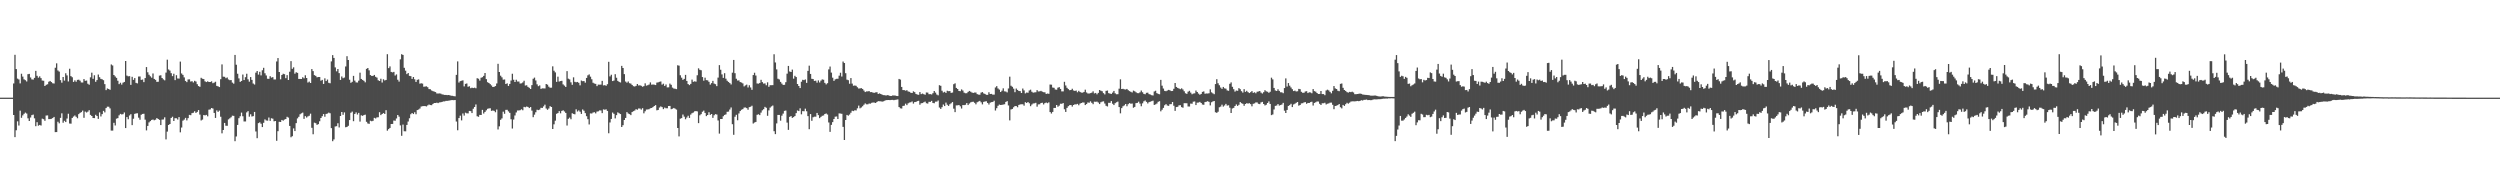 <?xml version="1.0" encoding="UTF-8"?>
<svg xmlns="http://www.w3.org/2000/svg" width="1920" height="150">
  <path d="M0 74.997h1v1.000H0zM1 74.997h1v1.000H1zM2 74.996h1v1.000H2zM3 74.996h1v1.000H3zM4 74.996h1v1.000H4zM5 74.996h1v1.000H5zM6 74.995h1v1.000H6zM7 74.996h1v1.000H7zM8 74.996h1v1.000H8zM9 74.996h1v1.000H9zM10 64.103h1v24.201H10zM11 42.066h1v63.272H11zM12 53.059h1v46.996H12zM13 60.373h1v32.825H13zM14 61.040h1v35.364H14zM15 64.045h1v20.937H15zM16 56.641h1v33.854H16zM17 58.854h1v29.771H17zM18 60.929h1v26.456H18zM19 61.577h1v24.919H19zM20 62.563h1v24.640H20zM21 56.977h1v33.884H21zM22 56.751h1v36.180H22zM23 59.491h1v30.787H23zM24 60.980h1v27.467H24zM25 61.139h1v26.850H25zM26 59.826h1v31.071H26zM27 54.435h1v42.500H27zM28 58.229h1v35.611H28zM29 59.660h1v36.874H29zM30 58.638h1v37.294H30zM31 60.031h1v36.355H31zM32 61.849h1v29.290H32zM33 62.028h1v29.538H33zM34 66.034h1v26.759H34zM35 65.128h1v23.597H35zM36 64.730h1v23.897H36zM37 62.792h1v28.682H37zM38 62.149h1v29.291H38zM39 63.006h1v28.245H39zM40 63.959h1v26.705H40zM41 64.150h1v25.659H41zM42 52.035h1v49.446H42zM43 48.620h1v52.793H43zM44 54.115h1v39.397H44zM45 54.985h1v39.717H45zM46 61.536h1v28.978H46zM47 63.494h1v23.568H47zM48 59.138h1v35.129H48zM49 61.916h1v30.877H49zM50 56.254h1v37.482H50zM51 57.912h1v33.107H51zM52 62.552h1v24.813H52zM53 52.806h1v42.048H53zM54 58.474h1v36.518H54zM55 59.349h1v31.217H55zM56 62.902h1v26.590H56zM57 61.690h1v26.976H57zM58 62.787h1v26.906H58zM59 61.314h1v29.502H59zM60 61.190h1v26.457H60zM61 61.958h1v24.699H61zM62 63.342h1v22.795H62zM63 63.386h1v21.533H63zM64 60.715h1v29.738H64zM65 62.078h1v23.609H65zM66 61.823h1v24.628H66zM67 64.284h1v21.482H67zM68 65.084h1v19.533H68zM69 59.414h1v28.803H69zM70 55.812h1v33.284H70zM71 60.519h1v30.111H71zM72 57.806h1v32.933H72zM73 62.803h1v25.339H73zM74 61.484h1v27.618H74zM75 57.255h1v34.056H75zM76 59.299h1v27.001H76zM77 60.587h1v28.867H77zM78 60.947h1v26.704H78zM79 61.569h1v23.560H79zM80 64.628h1v21.719H80zM81 69.199h1v13.816H81zM82 67.930h1v13.992H82zM83 68.353h1v13.616H83zM84 68.953h1v14.322H84zM85 49.511h1v50.771H85zM86 50.289h1v50.010H86zM87 57.602h1v36.726H87zM88 58.720h1v37.641H88zM89 59.794h1v31.328H89zM90 61.980h1v28.742H90zM91 64.626h1v23.955H91zM92 63.561h1v23.883H92zM93 64.990h1v22.932H93zM94 63.497h1v24.226H94zM95 62.929h1v23.426H95zM96 46.854h1v51.491H96zM97 58.080h1v31.848H97zM98 58.605h1v33.002H98zM99 58.446h1v30.210H99zM100 65.161h1v22.540H100zM101 59.005h1v37.088H101zM102 61.319h1v29.888H102zM103 59.954h1v27.505H103zM104 63.666h1v23.413H104zM105 64.058h1v22.944H105zM106 58.776h1v31.614H106zM107 58.724h1v33.233H107zM108 61.316h1v26.785H108zM109 61.092h1v26.427H109zM110 63.086h1v24.265H110zM111 59.962h1v31.955H111zM112 51.531h1v48.616H112zM113 55.491h1v41.250H113zM114 57.386h1v36.615H114zM115 58.616h1v34.433H115zM116 59.632h1v32.476H116zM117 56.429h1v35.369H117zM118 60.634h1v31.756H118zM119 61.351h1v30.535H119zM120 62.886h1v27.778H120zM121 62.792h1v28.616H121zM122 58.043h1v34.009H122zM123 57.823h1v38.243H123zM124 59.882h1v31.990H124zM125 60.967h1v30.798H125zM126 61.690h1v28.436H126zM127 55.736h1v51.337H127zM128 45.818h1v55.227H128zM129 53.337h1v42.657H129zM130 54.220h1v41.012H130zM131 56.212h1v34.373H131zM132 58.488h1v31.176H132zM133 56.642h1v36.280H133zM134 61.533h1v29.242H134zM135 57.741h1v33.112H135zM136 60.259h1v31.547H136zM137 60.362h1v29.542H137zM138 47.286h1v54.334H138zM139 56.409h1v41.515H139zM140 57.479h1v35.218H140zM141 59.467h1v32.405H141zM142 62.153h1v28.373H142zM143 63.073h1v29.369H143zM144 61.054h1v29.698H144zM145 60.941h1v27.288H145zM146 62.594h1v25.858H146zM147 62.350h1v24.558H147zM148 63.309h1v23.286H148zM149 62.074h1v23.402H149zM150 62.624h1v24.104H150zM151 64.673h1v21.264H151zM152 66.082h1v18.461H152zM153 66.666h1v21.334H153zM154 59.759h1v32.758H154zM155 60.449h1v31.398H155zM156 60.718h1v27.674H156zM157 62.456h1v26.183H157zM158 63.047h1v25.181H158zM159 62.439h1v26.892H159zM160 62.980h1v21.246H160zM161 62.994h1v21.028H161zM162 62.438h1v20.482H162zM163 63.885h1v19.456H163zM164 63.433h1v23.310H164zM165 62.768h1v27.795H165zM166 65.923h1v18.855H166zM167 66.298h1v19.629H167zM168 66.891h1v18.073H168zM169 60.809h1v28.826H169zM170 49.455h1v52.922H170zM171 58.862h1v40.987H171zM172 58.960h1v35.466H172zM173 60.033h1v36.506H173zM174 59.511h1v37.100H174zM175 61.020h1v30.700H175zM176 61.585h1v29.317H176zM177 61.467h1v28.574H177zM178 63.432h1v25.397H178zM179 64.269h1v24.702H179zM180 42.168h1v66.251H180zM181 49.704h1v55.085H181zM182 56.605h1v39.329H182zM183 60.212h1v30.563H183zM184 62.858h1v26.453H184zM185 62.169h1v24.287H185zM186 57.259h1v32.017H186zM187 61.507h1v31.765H187zM188 59.302h1v33.965H188zM189 56.650h1v29.658H189zM190 60.904h1v24.448H190zM191 62.726h1v26.861H191zM192 59.183h1v28.588H192zM193 61.342h1v28.141H193zM194 64.180h1v24.994H194zM195 64.896h1v21.060H195zM196 55.799h1v45.184H196zM197 54.510h1v51.636H197zM198 57.298h1v37.284H198zM199 55.167h1v38.772H199zM200 57.919h1v37.115H200zM201 53.968h1v43.617H201zM202 52.062h1v42.255H202zM203 56.276h1v35.425H203zM204 57.977h1v34.546H204zM205 60.477h1v32.201H205zM206 60.553h1v29.727H206zM207 58.499h1v34.351H207zM208 59.617h1v31.236H208zM209 59.215h1v31.933H209zM210 61.015h1v32.146H210zM211 61.007h1v31.897H211zM212 47.208h1v60.947H212zM213 44.609h1v56.139H213zM214 55.306h1v38.257H214zM215 60.906h1v32.798H215zM216 57.609h1v34.499H216zM217 56.605h1v36.081H217zM218 56.965h1v34.914H218zM219 60.047h1v31.323H219zM220 57.724h1v31.987H220zM221 61.459h1v28.836H221zM222 55.091h1v41.617H222zM223 46.974h1v58.463H223zM224 52.814h1v51.804H224zM225 51.724h1v46.867H225zM226 56.568h1v44.081H226zM227 55.484h1v39.089H227zM228 55.974h1v34.956H228zM229 60.644h1v29.036H229zM230 60.632h1v27.126H230zM231 60.677h1v26.382H231zM232 59.355h1v27.140H232zM233 60.138h1v31.138H233zM234 57.808h1v31.376H234zM235 59.904h1v30.341H235zM236 63.404h1v25.975H236zM237 62.657h1v26.212H237zM238 63.741h1v23.555H238zM239 53.058h1v45.080H239zM240 54.638h1v48.493H240zM241 57.722h1v36.507H241zM242 58.262h1v36.340H242zM243 59.374h1v36.509H243zM244 59.141h1v36.169H244zM245 59.147h1v34.000H245zM246 61.941h1v28.705H246zM247 61.337h1v27.901H247zM248 64.448h1v23.162H248zM249 60.166h1v29.509H249zM250 62.236h1v25.247H250zM251 61.071h1v26.099H251zM252 63.591h1v22.900H252zM253 63.947h1v23.056H253zM254 47.173h1v51.210H254zM255 42.362h1v66.055H255zM256 44.485h1v62.592H256zM257 51.786h1v45.354H257zM258 54.770h1v42.155H258zM259 52.990h1v41.678H259zM260 56.158h1v41.739H260zM261 61.378h1v27.718H261zM262 58.720h1v27.287H262zM263 60.034h1v28.137H263zM264 59.568h1v26.743H264zM265 51.054h1v46.693H265zM266 43.170h1v54.304H266zM267 46.087h1v50.512H267zM268 61.235h1v30.952H268zM269 63.591h1v22.992H269zM270 62.814h1v22.915H270zM271 58.289h1v34.813H271zM272 61.880h1v25.651H272zM273 63.300h1v23.002H273zM274 63.375h1v24.604H274zM275 61.958h1v24.732H275zM276 55.801h1v37.569H276zM277 60.597h1v27.987H277zM278 61.403h1v27.599H278zM279 62.080h1v26.278H279zM280 63.237h1v24.813H280zM281 52.895h1v40.655H281zM282 52.199h1v42.636H282zM283 54.027h1v41.098H283zM284 57.662h1v35.036H284zM285 58.314h1v34.797H285zM286 58.258h1v34.537H286zM287 57.543h1v33.002H287zM288 58.975h1v32.014H288zM289 59.574h1v30.568H289zM290 61.656h1v28.407H290zM291 62.220h1v23.963H291zM292 60.472h1v27.935H292zM293 63.391h1v24.157H293zM294 60.897h1v25.939H294zM295 61.802h1v25.685H295zM296 61.372h1v23.273H296zM297 41.600h1v58.762H297zM298 52.329h1v46.867H298zM299 51.016h1v47.217H299zM300 55.228h1v39.995H300zM301 55.589h1v39.569H301zM302 55.215h1v37.328H302zM303 58.032h1v34.698H303zM304 57.142h1v33.854H304zM305 61.222h1v27.088H305zM306 62.693h1v26.919H306zM307 45.554h1v50.763H307zM308 41.600h1v62.685H308zM309 42.173h1v53.543H309zM310 52.065h1v48.761H310zM311 54.276h1v46.562H311zM312 56.939h1v39.005H312zM313 56.055h1v37.276H313zM314 58.285h1v32.520H314zM315 58.487h1v29.258H315zM316 60.584h1v26.206H316zM317 59.157h1v28.461H317zM318 60.870h1v25.359H318zM319 62.916h1v24.840H319zM320 61.290h1v23.244H320zM321 61.003h1v23.108H321zM322 64.280h1v19.099H322zM323 63.925h1v17.888H323zM324 64.193h1v17.356H324zM325 66.629h1v14.843H325zM326 66.483h1v14.982H326zM327 66.296h1v15.462H327zM328 66.965h1v13.971H328zM329 68.427h1v11.859H329zM330 68.555h1v12.116H330zM331 69.481h1v11.305H331zM332 69.990h1v9.853H332zM333 70.340h1v8.778H333zM334 70.705h1v8.378H334zM335 71.758h1v7.071H335zM336 71.841h1v7.369H336zM337 71.726h1v6.937H337zM338 71.899h1v6.660H338zM339 72.429h1v5.839H339zM340 72.633h1v5.237H340zM341 72.888h1v4.992H341zM342 72.908h1v4.536H342zM343 73.086h1v4.381H343zM344 72.967h1v4.370H344zM345 73.148h1v4.010H345zM346 73.522h1v3.396H346zM347 73.579h1v3.287H347zM348 73.816h1v3.135H348zM349 73.963h1v2.828H349zM350 57.478h1v35.835H350zM351 47.146h1v52.923H351zM352 63.365h1v27.308H352zM353 62.328h1v26.516H353zM354 61.989h1v30.497H354zM355 61.702h1v25.446H355zM356 66.336h1v22.443H356zM357 64.392h1v22.162H357zM358 64.114h1v22.934H358zM359 66.595h1v20.521H359zM360 66.231h1v18.974H360zM361 67.729h1v17.619H361zM362 67.338h1v19.494H362zM363 67.612h1v15.888H363zM364 67.306h1v14.849H364zM365 67.767h1v12.475H365zM366 60.060h1v29.211H366zM367 60.476h1v29.248H367zM368 61.897h1v26.316H368zM369 59.721h1v28.594H369zM370 59.303h1v25.089H370zM371 58.280h1v28.906H371zM372 56.067h1v29.916H372zM373 60.761h1v23.961H373zM374 63.122h1v20.454H374zM375 63.748h1v19.491H375zM376 64.603h1v18.557H376zM377 65.654h1v19.488H377zM378 66.815h1v18.039H378zM379 66.673h1v18.475H379zM380 66.085h1v20.127H380zM381 64.091h1v20.027H381zM382 48.997h1v50.440H382zM383 55.299h1v41.726H383zM384 58.123h1v33.892H384zM385 59.397h1v31.525H385zM386 61.193h1v24.557H386zM387 61.015h1v26.372H387zM388 64.499h1v19.863H388zM389 63.994h1v20.330H389zM390 65.981h1v19.566H390zM391 64.457h1v22.201H391zM392 61.866h1v29.743H392zM393 56.644h1v42.060H393zM394 61.247h1v30.529H394zM395 62.972h1v25.730H395zM396 61.237h1v25.154H396zM397 62.597h1v22.226H397zM398 62.637h1v22.200H398zM399 64.155h1v20.467H399zM400 64.003h1v19.894H400zM401 63.335h1v21.366H401zM402 62.009h1v20.073H402zM403 65.699h1v16.666H403zM404 65.496h1v16.312H404zM405 66.690h1v15.450H405zM406 67.456h1v15.558H406zM407 68.331h1v13.915H407zM408 65.386h1v19.569H408zM409 60.450h1v29.569H409zM410 59.611h1v28.455H410zM411 61.812h1v24.430H411zM412 64.776h1v19.493H412zM413 66.217h1v18.374H413zM414 65.573h1v18.625H414zM415 68.226h1v14.574H415zM416 67.825h1v15.051H416zM417 67.909h1v13.801H417zM418 67.941h1v12.467H418zM419 64.523h1v18.853H419zM420 65.030h1v19.291H420zM421 66.586h1v16.790H421zM422 67.357h1v14.205H422zM423 67.320h1v14.858H423zM424 50.954h1v48.098H424zM425 54.338h1v41.162H425zM426 55.620h1v37.050H426zM427 62.882h1v24.522H427zM428 58.860h1v27.972H428zM429 62.634h1v22.702H429zM430 62.241h1v24.812H430zM431 62.044h1v23.151H431zM432 64.798h1v19.899H432zM433 65.755h1v19.835H433zM434 66.753h1v20.003H434zM435 54.614h1v41.776H435zM436 60.415h1v30.817H436zM437 60.965h1v29.341H437zM438 63.229h1v28.385H438zM439 65.141h1v21.847H439zM440 59.408h1v28.069H440zM441 62.842h1v24.981H441zM442 63.192h1v20.760H442zM443 62.920h1v22.761H443zM444 63.591h1v21.192H444zM445 65.517h1v20.282H445zM446 61.841h1v25.654H446zM447 62.358h1v21.729H447zM448 62.278h1v22.751H448zM449 63.470h1v23.434H449zM450 59.867h1v29.353H450zM451 57.880h1v33.642H451zM452 57.142h1v38.447H452zM453 58.881h1v28.207H453zM454 60.851h1v26.343H454zM455 63.534h1v22.884H455zM456 64.162h1v21.984H456zM457 64.431h1v22.647H457zM458 66.172h1v19.513H458zM459 64.961h1v20.556H459zM460 65.028h1v19.738H460zM461 64.990h1v19.849H461zM462 62.110h1v24.782H462zM463 65.611h1v18.386H463zM464 65.407h1v18.865H464zM465 65.914h1v18.065H465zM466 64.690h1v20.501H466zM467 47.438h1v54.905H467zM468 58.686h1v35.347H468zM469 57.388h1v33.961H469zM470 62.245h1v24.175H470zM471 61.864h1v25.522H471zM472 57.003h1v33.933H472zM473 59.705h1v28.728H473zM474 62.082h1v24.261H474zM475 62.890h1v24.078H475zM476 63.333h1v24.292H476zM477 50.599h1v46.938H477zM478 52.204h1v43.962H478zM479 56.914h1v35.248H479zM480 62.609h1v27.943H480zM481 63.484h1v22.652H481zM482 62.581h1v24.614H482zM483 63.911h1v23.762H483zM484 64.211h1v24.230H484zM485 65.252h1v20.802H485zM486 66.193h1v19.188H486zM487 66.454h1v18.461H487zM488 65.921h1v17.921H488zM489 64.516h1v19.738H489zM490 65.640h1v17.656H490zM491 65.470h1v17.897H491zM492 65.920h1v18.267H492zM493 66.622h1v16.473H493zM494 66.150h1v20.884H494zM495 64.017h1v21.440H495zM496 65.774h1v18.370H496zM497 65.440h1v18.611H497zM498 64.920h1v18.948H498zM499 63.279h1v19.854H499zM500 65.014h1v17.907H500zM501 64.874h1v17.330H501zM502 65.022h1v16.406H502zM503 65.337h1v15.409H503zM504 63.435h1v21.278H504zM505 63.222h1v21.197H505zM506 62.824h1v19.737H506zM507 62.590h1v19.118H507zM508 64.987h1v17.285H508zM509 64.250h1v19.559H509zM510 65.972h1v16.644H510zM511 64.872h1v18.266H511zM512 67.127h1v16.042H512zM513 67.069h1v14.323H513zM514 64.190h1v17.174H514zM515 65.124h1v18.735H515zM516 67.279h1v16.205H516zM517 67.979h1v14.927H517zM518 68.149h1v15.311H518zM519 68.455h1v15.704H519zM520 50.130h1v48.158H520zM521 50.415h1v54.326H521zM522 57.809h1v33.323H522zM523 59.645h1v31.096H523zM524 61.352h1v26.622H524zM525 60.571h1v29.038H525zM526 57.523h1v34.068H526zM527 62.175h1v28.083H527zM528 64.552h1v24.329H528zM529 65.405h1v25.152H529zM530 64.424h1v23.582H530zM531 61.120h1v25.809H531zM532 62.821h1v23.585H532zM533 62.468h1v23.058H533zM534 62.724h1v22.582H534zM535 57.799h1v27.761H535zM536 52.490h1v42.071H536zM537 53.607h1v34.944H537zM538 53.979h1v33.670H538zM539 59.180h1v26.639H539zM540 61.974h1v22.948H540zM541 59.659h1v27.072H541zM542 61.553h1v27.648H542zM543 61.683h1v26.651H543zM544 62.812h1v23.410H544zM545 64.973h1v23.256H545zM546 63.868h1v23.670H546zM547 62.102h1v28.411H547zM548 64.227h1v24.286H548zM549 64.685h1v22.956H549zM550 66.170h1v21.788H550zM551 59.611h1v32.917H551zM552 50.014h1v52.612H552zM553 53.567h1v37.826H553zM554 57.113h1v34.265H554zM555 59.812h1v29.475H555zM556 56.235h1v32.038H556zM557 60.415h1v27.429H557zM558 62.027h1v23.817H558zM559 62.900h1v22.800H559zM560 63.786h1v20.323H560zM561 64.851h1v17.668H561zM562 55.804h1v39.567H562zM563 46.037h1v57.467H563zM564 56.228h1v33.433H564zM565 60.469h1v27.675H565zM566 61.840h1v30.502H566zM567 61.726h1v25.432H567zM568 63.024h1v22.272H568zM569 63.411h1v20.857H569zM570 64.044h1v19.787H570zM571 66.338h1v16.278H571zM572 65.606h1v16.918H572zM573 64.958h1v18.074H573zM574 67.170h1v17.122H574zM575 65.467h1v16.813H575zM576 67.195h1v14.788H576zM577 68.973h1v12.231H577zM578 57.633h1v37.267H578zM579 55.854h1v38.255H579zM580 57.985h1v35.671H580zM581 64.109h1v24.059H581zM582 64.263h1v23.469H582zM583 63.716h1v24.714H583zM584 61.265h1v25.196H584zM585 63.065h1v21.691H585zM586 64.187h1v19.654H586zM587 64.066h1v17.996H587zM588 65.483h1v17.293H588zM589 63.234h1v25.682H589zM590 66.668h1v18.128H590zM591 65.438h1v17.181H591zM592 65.424h1v16.281H592zM593 65.358h1v15.670H593zM594 41.683h1v59.095H594zM595 47.966h1v55.052H595zM596 53.293h1v41.496H596zM597 60.449h1v27.831H597zM598 61.018h1v27.241H598zM599 62.892h1v29.800H599zM600 64.215h1v24.621H600zM601 65.244h1v21.988H601zM602 65.138h1v20.011H602zM603 63.109h1v21.787H603zM604 56.600h1v37.555H604zM605 50.639h1v49.090H605zM606 54.905h1v34.833H606zM607 55.282h1v33.855H607zM608 53.473h1v37.063H608zM609 60.421h1v29.558H609zM610 58.220h1v30.929H610zM611 59.179h1v27.718H611zM612 64.501h1v20.358H612zM613 66.055h1v19.235H613zM614 67.660h1v15.531H614zM615 62.795h1v25.008H615zM616 61.310h1v24.019H616zM617 61.546h1v23.926H617zM618 61.036h1v22.426H618zM619 63.655h1v21.814H619zM620 54.434h1v34.760H620zM621 50.433h1v48.801H621zM622 56.780h1v30.847H622zM623 60.504h1v32.292H623zM624 60.748h1v29.310H624zM625 62.145h1v27.456H625zM626 61.968h1v27.651H626zM627 63.496h1v23.224H627zM628 61.762h1v26.653H628zM629 63.336h1v27.385H629zM630 61.891h1v27.864H630zM631 60.991h1v27.954H631zM632 61.260h1v27.393H632zM633 63.660h1v23.904H633zM634 64.793h1v22.368H634zM635 63.875h1v24.086H635zM636 53.295h1v40.758H636zM637 51.078h1v50.180H637zM638 55.755h1v40.135H638zM639 59.624h1v34.183H639zM640 62.122h1v29.252H640zM641 60.929h1v28.657H641zM642 60.516h1v28.918H642zM643 60.462h1v30.950H643zM644 58.124h1v28.974H644zM645 55.884h1v31.318H645zM646 58.773h1v28.603H646zM647 47.236h1v50.188H647zM648 48.364h1v59.140H648zM649 56.239h1v35.941H649zM650 61.200h1v27.072H650zM651 61.612h1v27.206H651zM652 64.328h1v23.641H652zM653 59.966h1v26.599H653zM654 64.213h1v20.839H654zM655 65.828h1v19.511H655zM656 65.656h1v19.052H656zM657 65.893h1v18.948H657zM658 67.040h1v16.146H658zM659 67.995h1v13.116H659zM660 67.894h1v15.295H660zM661 67.705h1v14.848H661zM662 68.297h1v13.294H662zM663 69.514h1v10.930H663zM664 70.686h1v8.721H664zM665 70.176h1v9.950H665zM666 70.205h1v9.905H666zM667 69.952h1v9.537H667zM668 70.738h1v8.874H668zM669 70.712h1v8.254H669zM670 71.160h1v7.541H670zM671 71.276h1v7.528H671zM672 70.961h1v8.120H672zM673 70.830h1v7.459H673zM674 72.139h1v5.528H674zM675 71.721h1v6.032H675zM676 72.207h1v5.628H676zM677 72.726h1v5.343H677zM678 73.076h1v4.733H678zM679 73.104h1v4.281H679zM680 73.382h1v3.519H680zM681 73.069h1v3.788H681zM682 73.198h1v3.585H682zM683 73.678h1v3.238H683zM684 73.712h1v3.051H684zM685 73.332h1v3.364H685zM686 73.300h1v3.657H686zM687 73.356h1v3.353H687zM688 73.682h1v2.852H688zM689 73.803h1v2.539H689zM690 60.624h1v21.612H690zM691 61.114h1v22.064H691zM692 66.779h1v16.561H692zM693 69.162h1v12.205H693zM694 69.228h1v11.944H694zM695 69.618h1v10.014H695zM696 69.273h1v11.479H696zM697 70.239h1v9.114H697zM698 70.478h1v8.248H698zM699 71.233h1v7.310H699zM700 71.424h1v6.493H700zM701 70.132h1v9.424H701zM702 70.766h1v7.639H702zM703 72.143h1v6.144H703zM704 72.614h1v5.055H704zM705 72.819h1v4.571H705zM706 70.704h1v9.752H706zM707 72.270h1v7.021H707zM708 71.826h1v7.305H708zM709 72.328h1v6.193H709zM710 72.780h1v5.239H710zM711 70.998h1v8.303H711zM712 71.097h1v8.460H712zM713 72.324h1v5.841H713zM714 72.313h1v5.931H714zM715 72.572h1v4.893H715zM716 71.552h1v7.513H716zM717 69.889h1v9.437H717zM718 71.132h1v6.954H718zM719 72.596h1v5.430H719zM720 73.215h1v3.965H720zM721 65.431h1v17.168H721zM722 65.879h1v17.783H722zM723 69.706h1v12.635H723zM724 70.991h1v9.309H724zM725 70.489h1v10.958H725zM726 71.394h1v7.410H726zM727 69.667h1v10.752H727zM728 70.035h1v11.305H728zM729 69.955h1v10.114H729zM730 71.302h1v8.008H730zM731 71.090h1v7.320H731zM732 64.647h1v18.828H732zM733 64.020h1v22.119H733zM734 67.543h1v13.390H734zM735 68.344h1v12.542H735zM736 69.907h1v10.740H736zM737 70.023h1v11.664H737zM738 68.642h1v14.713H738zM739 69.545h1v11.133H739zM740 71.178h1v9.586H740zM741 71.606h1v8.872H741zM742 71.586h1v7.558H742zM743 70.543h1v10.128H743zM744 69.852h1v9.648H744zM745 70.400h1v8.241H745zM746 71.067h1v7.166H746zM747 71.381h1v6.732H747zM748 71.039h1v7.933H748zM749 71.042h1v9.101H749zM750 72.307h1v6.213H750zM751 72.643h1v5.342H751zM752 72.755h1v4.727H752zM753 71.135h1v7.469H753zM754 70.709h1v9.458H754zM755 71.742h1v6.510H755zM756 72.164h1v5.784H756zM757 72.782h1v4.969H757zM758 72.873h1v6.164H758zM759 70.867h1v9.397H759zM760 72.189h1v6.652H760zM761 72.072h1v6.353H761zM762 72.706h1v5.575H762zM763 72.629h1v4.755H763zM764 67.171h1v17.720H764zM765 66.130h1v16.962H765zM766 67.947h1v13.311H766zM767 68.808h1v11.522H767zM768 70.654h1v9.969H768zM769 69.627h1v10.890H769zM770 67.830h1v12.430H770zM771 70.165h1v9.899H771zM772 70.319h1v7.968H772zM773 70.969h1v6.680H773zM774 67.945h1v13.064H774zM775 58.869h1v33.572H775zM776 65.865h1v18.228H776zM777 66.666h1v17.007H777zM778 68.086h1v14.283H778zM779 70.803h1v10.652H779zM780 67.980h1v13.459H780zM781 69.086h1v13.280H781zM782 69.878h1v10.712H782zM783 69.977h1v10.180H783zM784 71.427h1v8.663H784zM785 67.970h1v12.112H785zM786 69.434h1v11.728H786zM787 71.747h1v6.746H787zM788 71.079h1v8.039H788zM789 71.236h1v7.103H789zM790 69.481h1v9.847H790zM791 68.882h1v12.664H791zM792 70.443h1v9.846H792zM793 71.172h1v8.310H793zM794 70.971h1v8.388H794zM795 70.843h1v8.084H795zM796 69.225h1v12.675H796zM797 70.225h1v9.976H797zM798 70.145h1v9.931H798zM799 69.784h1v9.333H799zM800 70.405h1v8.508H800zM801 70.822h1v9.433H801zM802 70.902h1v8.318H802zM803 72.131h1v6.624H803zM804 71.809h1v7.462H804zM805 72.037h1v6.560H805zM806 64.919h1v21.168H806zM807 65.044h1v22.141H807zM808 67.206h1v18.757H808zM809 67.413h1v15.464H809zM810 68.761h1v14.154H810zM811 68.938h1v11.713H811zM812 67.306h1v14.683H812zM813 66.895h1v14.263H813zM814 68.318h1v11.346H814zM815 70.204h1v9.528H815zM816 70.169h1v8.975H816zM817 62.830h1v21.101H817zM818 65.659h1v20.317H818zM819 67.447h1v15.405H819zM820 68.451h1v13.133H820zM821 69.250h1v11.541H821zM822 69.126h1v11.523H822zM823 68.144h1v13.732H823zM824 69.455h1v11.162H824zM825 69.834h1v10.275H825zM826 69.533h1v10.662H826zM827 70.838h1v8.930H827zM828 69.721h1v11.119H828zM829 70.592h1v8.987H829zM830 71.109h1v7.990H830zM831 71.169h1v7.511H831zM832 70.580h1v8.143H832zM833 68.884h1v11.804H833zM834 71.004h1v8.934H834zM835 71.770h1v6.938H835zM836 71.820h1v7.057H836zM837 71.537h1v6.280H837zM838 71.189h1v7.756H838zM839 70.157h1v9.865H839zM840 71.714h1v6.379H840zM841 71.392h1v6.783H841zM842 72.441h1v5.588H842zM843 71.307h1v7.414H843zM844 69.108h1v10.838H844zM845 69.689h1v8.856H845zM846 70.089h1v7.928H846zM847 71.535h1v6.294H847zM848 72.477h1v7.039H848zM849 69.796h1v11.458H849zM850 69.522h1v12.254H850zM851 71.506h1v7.421H851zM852 71.908h1v7.080H852zM853 72.123h1v5.513H853zM854 71.097h1v8.584H854zM855 69.842h1v10.869H855zM856 71.684h1v7.548H856zM857 72.371h1v6.181H857zM858 72.369h1v5.668H858zM859 68.107h1v14.107H859zM860 60.930h1v26.104H860zM861 68.335h1v14.735H861zM862 68.199h1v13.411H862zM863 68.608h1v12.343H863zM864 68.787h1v11.101H864zM865 68.314h1v13.292H865zM866 69.250h1v10.779H866zM867 69.990h1v9.222H867zM868 70.524h1v9.156H868zM869 70.995h1v8.528H869zM870 69.576h1v13.164H870zM871 70.096h1v12.004H871zM872 70.884h1v8.303H872zM873 71.546h1v7.460H873zM874 71.555h1v6.518H874zM875 70.910h1v8.648H875zM876 69.517h1v12.102H876zM877 70.840h1v8.545H877zM878 72.112h1v5.712H878zM879 72.413h1v4.724H879zM880 71.250h1v6.982H880zM881 71.167h1v8.277H881zM882 72.291h1v6.169H882zM883 72.628h1v5.429H883zM884 73.115h1v4.612H884zM885 73.327h1v3.962H885zM886 70.255h1v10.335H886zM887 69.665h1v10.521H887zM888 71.504h1v7.994H888zM889 72.075h1v6.129H889zM890 72.380h1v5.361H890zM891 61.360h1v24.165H891zM892 65.818h1v18.480H892zM893 67.988h1v14.854H893zM894 69.772h1v11.076H894zM895 70.028h1v9.922H895zM896 69.551h1v11.513H896zM897 69.026h1v12.259H897zM898 69.306h1v10.723H898zM899 69.951h1v9.999H899zM900 69.848h1v8.473H900zM901 68.185h1v13.001H901zM902 63.737h1v21.417H902zM903 66.788h1v15.450H903zM904 67.509h1v14.527H904zM905 68.010h1v12.872H905zM906 68.528h1v12.259H906zM907 67.829h1v14.442H907zM908 68.694h1v14.045H908zM909 70.110h1v9.124H909zM910 71.623h1v7.654H910zM911 72.113h1v7.181H911zM912 70.414h1v11.373H912zM913 69.756h1v12.086H913zM914 71.129h1v8.421H914zM915 72.383h1v7.305H915zM916 71.831h1v6.258H916zM917 71.693h1v6.242H917zM918 69.506h1v11.165H918zM919 70.666h1v8.191H919zM920 71.911h1v6.826H920zM921 72.778h1v5.461H921zM922 72.162h1v6.935H922zM923 70.571h1v9.706H923zM924 70.194h1v10.279H924zM925 72.006h1v6.377H925zM926 71.789h1v6.332H926zM927 71.833h1v5.873H927zM928 71.645h1v6.573H928zM929 68.592h1v12.331H929zM930 70.923h1v7.616H930zM931 71.691h1v6.256H931zM932 72.321h1v5.241H932zM933 64.582h1v21.614H933zM934 60.834h1v25.867H934zM935 63.973h1v21.849H935zM936 65.498h1v16.904H936zM937 67.225h1v14.660H937zM938 68.262h1v12.103H938zM939 66.751h1v15.112H939zM940 67.835h1v13.150H940zM941 68.102h1v11.680H941zM942 69.404h1v11.680H942zM943 69.746h1v11.084H943zM944 64.380h1v18.338H944zM945 63.275h1v23.524H945zM946 66.645h1v16.653H946zM947 68.510h1v14.314H947zM948 70.336h1v11.070H948zM949 69.539h1v10.630H949zM950 69.712h1v11.637H950zM951 67.665h1v12.817H951zM952 68.527h1v9.865H952zM953 70.016h1v9.252H953zM954 71.097h1v8.604H954zM955 68.460h1v12.774H955zM956 70.546h1v9.322H956zM957 69.730h1v9.531H957zM958 70.738h1v8.849H958zM959 71.484h1v7.782H959zM960 70.806h1v9.172H960zM961 69.954h1v11.697H961zM962 71.310h1v8.417H962zM963 70.879h1v8.528H963zM964 71.606h1v7.017H964zM965 70.445h1v8.225H965zM966 70.228h1v9.479H966zM967 69.895h1v10.083H967zM968 71.104h1v7.542H968zM969 71.812h1v6.440H969zM970 70.804h1v9.071H970zM971 69.297h1v11.721H971zM972 70.150h1v10.295H972zM973 70.460h1v8.634H973zM974 71.295h1v6.604H974zM975 70.475h1v9.350H975zM976 59.650h1v28.761H976zM977 60.961h1v26.974H977zM978 67.518h1v16.554H978zM979 69.473h1v11.824H979zM980 69.883h1v11.185H980zM981 68.563h1v11.371H981zM982 69.786h1v11.301H982zM983 70.844h1v9.849H983zM984 70.898h1v9.364H984zM985 71.558h1v7.448H985zM986 67.654h1v17.323H986zM987 60.213h1v26.590H987zM988 66.477h1v17.935H988zM989 63.785h1v17.577H989zM990 65.783h1v14.966H990zM991 67.181h1v12.540H991zM992 68.491h1v13.755H992zM993 69.925h1v10.318H993zM994 69.607h1v10.075H994zM995 70.229h1v8.730H995zM996 70.108h1v8.236H996zM997 68.246h1v12.917H997zM998 68.519h1v12.101H998zM999 70.492h1v8.902H999zM1000 71.287h1v7.949H1000zM1001 71.197h1v7.469H1001zM1002 70.268h1v8.175H1002zM1003 70.038h1v9.704H1003zM1004 71.480h1v7.571H1004zM1005 70.845h1v8.276H1005zM1006 71.036h1v7.378H1006zM1007 71.639h1v6.499H1007zM1008 68.393h1v12.682H1008zM1009 70.015h1v9.063H1009zM1010 70.402h1v8.143H1010zM1011 71.448h1v6.474H1011zM1012 72.167h1v5.830H1012zM1013 72.116h1v7.608H1013zM1014 69.912h1v10.739H1014zM1015 72.221h1v7.075H1015zM1016 72.231h1v7.067H1016zM1017 73.092h1v5.793H1017zM1018 69.498h1v10.731H1018zM1019 68.876h1v10.776H1019zM1020 69.403h1v10.027H1020zM1021 70.544h1v8.308H1021zM1022 71.671h1v7.112H1022zM1023 69.742h1v10.734H1023zM1024 66.112h1v17.761H1024zM1025 67.897h1v13.488H1025zM1026 68.369h1v12.788H1026zM1027 69.669h1v11.001H1027zM1028 70.060h1v9.788H1028zM1029 64.414h1v17.991H1029zM1030 64.118h1v19.151H1030zM1031 67.438h1v13.162H1031zM1032 69.115h1v12.236H1032zM1033 69.823h1v10.195H1033zM1034 70.735h1v8.198H1034zM1035 71.138h1v8.481H1035zM1036 70.572h1v8.262H1036zM1037 70.782h1v7.254H1037zM1038 70.425h1v7.396H1038zM1039 70.994h1v6.829H1039zM1040 72.322h1v5.538H1040zM1041 72.339h1v5.402H1041zM1042 72.207h1v5.300H1042zM1043 72.048h1v5.681H1043zM1044 71.838h1v5.691H1044zM1045 72.087h1v4.891H1045zM1046 72.526h1v4.666H1046zM1047 72.710h1v3.991H1047zM1048 72.848h1v3.798H1048zM1049 72.928h1v3.534H1049zM1050 73.007h1v3.877H1050zM1051 73.091h1v3.721H1051zM1052 73.435h1v3.501H1052zM1053 73.461h1v3.446H1053zM1054 73.456h1v3.028H1054zM1055 73.355h1v2.949H1055zM1056 73.373h1v2.971H1056zM1057 73.660h1v2.660H1057zM1058 74.002h1v2.200H1058zM1059 74.093h1v2.113H1059zM1060 74.154h1v1.973H1060zM1061 73.940h1v1.986H1061zM1062 73.925h1v1.865H1062zM1063 74.165h1v1.600H1063zM1064 74.240h1v1.453H1064zM1065 74.346h1v1.381H1065zM1066 74.415h1v1.128H1066zM1067 74.421h1v1.148H1067zM1068 74.467h1v1.024H1068zM1069 74.424h1v1.079H1069zM1070 74.428h1v1.126H1070zM1071 45.810h1v62.556H1071zM1072 42.274h1v62.081H1072zM1073 48.487h1v50.999H1073zM1074 54.856h1v41.558H1074zM1075 59.013h1v30.021H1075zM1076 58.148h1v34.549H1076zM1077 58.582h1v34.070H1077zM1078 60.587h1v31.164H1078zM1079 59.016h1v31.551H1079zM1080 59.757h1v29.716H1080zM1081 64.394h1v23.404H1081zM1082 64.163h1v24.619H1082zM1083 66.233h1v23.532H1083zM1084 65.441h1v21.929H1084zM1085 64.865h1v21.741H1085zM1086 64.090h1v21.668H1086zM1087 54.478h1v41.660H1087zM1088 51.846h1v42.133H1088zM1089 60.273h1v32.055H1089zM1090 60.852h1v31.554H1090zM1091 60.717h1v26.678H1091zM1092 63.237h1v24.738H1092zM1093 61.269h1v28.717H1093zM1094 61.774h1v28.201H1094zM1095 61.492h1v26.681H1095zM1096 59.741h1v28.808H1096zM1097 59.935h1v28.295H1097zM1098 55.610h1v34.395H1098zM1099 56.155h1v33.420H1099zM1100 60.663h1v26.846H1100zM1101 62.563h1v23.064H1101zM1102 62.713h1v21.504H1102zM1103 53.441h1v49.243H1103zM1104 49.109h1v50.180H1104zM1105 56.498h1v34.263H1105zM1106 58.327h1v34.722H1106zM1107 58.948h1v31.103H1107zM1108 56.590h1v32.040H1108zM1109 59.377h1v31.245H1109zM1110 59.766h1v30.713H1110zM1111 60.944h1v25.078H1111zM1112 62.541h1v23.801H1112zM1113 60.331h1v30.739H1113zM1114 49.621h1v53.917H1114zM1115 53.588h1v43.311H1115zM1116 57.334h1v34.272H1116zM1117 58.353h1v33.882H1117zM1118 62.640h1v24.057H1118zM1119 62.377h1v25.913H1119zM1120 62.311h1v25.627H1120zM1121 65.380h1v22.529H1121zM1122 66.635h1v18.301H1122zM1123 66.250h1v17.573H1123zM1124 66.522h1v16.893H1124zM1125 69.204h1v17.177H1125zM1126 69.052h1v16.869H1126zM1127 70.255h1v12.422H1127zM1128 68.478h1v13.718H1128zM1129 58.507h1v36.683H1129zM1130 53.111h1v39.498H1130zM1131 57.637h1v32.785H1131zM1132 62.029h1v26.748H1132zM1133 62.159h1v25.137H1133zM1134 64.445h1v21.318H1134zM1135 62.674h1v23.292H1135zM1136 65.697h1v17.240H1136zM1137 62.721h1v20.648H1137zM1138 62.803h1v21.253H1138zM1139 63.183h1v19.648H1139zM1140 63.605h1v24.774H1140zM1141 62.705h1v28.749H1141zM1142 63.777h1v25.026H1142zM1143 64.378h1v22.143H1143zM1144 62.968h1v21.081H1144zM1145 59.593h1v30.623H1145zM1146 51.423h1v49.488H1146zM1147 56.598h1v33.697H1147zM1148 55.126h1v36.897H1148zM1149 60.179h1v29.580H1149zM1150 63.547h1v26.090H1150zM1151 63.614h1v23.920H1151zM1152 62.638h1v25.402H1152zM1153 60.118h1v27.888H1153zM1154 62.205h1v23.001H1154zM1155 60.567h1v24.999H1155zM1156 52.649h1v45.312H1156zM1157 48.003h1v57.112H1157zM1158 54.551h1v37.386H1158zM1159 55.458h1v34.112H1159zM1160 56.020h1v33.186H1160zM1161 57.137h1v31.161H1161zM1162 55.985h1v34.083H1162zM1163 59.897h1v25.651H1163zM1164 62.714h1v22.469H1164zM1165 61.093h1v24.535H1165zM1166 61.984h1v23.371H1166zM1167 65.197h1v22.542H1167zM1168 64.376h1v21.417H1168zM1169 65.658h1v19.268H1169zM1170 66.011h1v18.352H1170zM1171 65.731h1v19.547H1171zM1172 58.198h1v39.202H1172zM1173 55.406h1v41.408H1173zM1174 62.211h1v28.742H1174zM1175 60.184h1v30.299H1175zM1176 63.709h1v24.805H1176zM1177 61.180h1v26.999H1177zM1178 60.761h1v30.197H1178zM1179 64.103h1v22.429H1179zM1180 61.089h1v26.873H1180zM1181 61.654h1v23.563H1181zM1182 61.202h1v24.558H1182zM1183 62.168h1v29.663H1183zM1184 61.859h1v28.162H1184zM1185 63.005h1v25.822H1185zM1186 62.912h1v24.708H1186zM1187 63.486h1v24.341H1187zM1188 48.460h1v52.007H1188zM1189 48.220h1v52.196H1189zM1190 55.095h1v35.794H1190zM1191 53.829h1v39.314H1191zM1192 61.339h1v31.140H1192zM1193 57.992h1v34.404H1193zM1194 60.215h1v30.815H1194zM1195 59.130h1v32.059H1195zM1196 63.179h1v26.808H1196zM1197 62.019h1v25.663H1197zM1198 59.262h1v29.926H1198zM1199 45.825h1v51.661H1199zM1200 57.947h1v39.335H1200zM1201 57.426h1v36.712H1201zM1202 57.432h1v34.580H1202zM1203 61.589h1v27.446H1203zM1204 64.970h1v21.126H1204zM1205 61.512h1v24.172H1205zM1206 62.675h1v22.111H1206zM1207 64.267h1v19.535H1207zM1208 65.682h1v18.683H1208zM1209 62.023h1v22.613H1209zM1210 62.466h1v23.900H1210zM1211 64.803h1v19.123H1211zM1212 65.240h1v18.839H1212zM1213 64.907h1v18.443H1213zM1214 64.707h1v18.348H1214zM1215 62.977h1v22.990H1215zM1216 64.520h1v20.300H1216zM1217 64.233h1v20.020H1217zM1218 65.305h1v17.653H1218zM1219 66.961h1v16.595H1219zM1220 64.210h1v23.090H1220zM1221 64.175h1v23.280H1221zM1222 65.368h1v19.636H1222zM1223 65.189h1v19.964H1223zM1224 66.202h1v19.549H1224zM1225 64.717h1v21.572H1225zM1226 64.110h1v19.455H1226zM1227 66.290h1v17.264H1227zM1228 66.351h1v17.125H1228zM1229 66.250h1v16.933H1229zM1230 66.141h1v16.386H1230zM1231 64.830h1v17.993H1231zM1232 68.221h1v14.387H1232zM1233 67.140h1v15.583H1233zM1234 69.454h1v11.876H1234zM1235 68.826h1v11.469H1235zM1236 65.775h1v21.346H1236zM1237 65.150h1v22.685H1237zM1238 67.099h1v17.532H1238zM1239 68.458h1v14.912H1239zM1240 67.523h1v15.863H1240zM1241 49.650h1v46.327H1241zM1242 49.142h1v50.075H1242zM1243 53.076h1v41.365H1243zM1244 58.316h1v33.451H1244zM1245 57.709h1v31.344H1245zM1246 58.017h1v30.945H1246zM1247 60.731h1v28.793H1247zM1248 58.813h1v31.325H1248zM1249 59.782h1v28.195H1249zM1250 62.509h1v25.883H1250zM1251 65.421h1v19.959H1251zM1252 63.336h1v24.949H1252zM1253 63.084h1v24.987H1253zM1254 63.758h1v22.453H1254zM1255 64.563h1v20.997H1255zM1256 65.788h1v21.424H1256zM1257 52.827h1v45.179H1257zM1258 45.536h1v55.255H1258zM1259 57.672h1v33.300H1259zM1260 61.461h1v31.408H1260zM1261 60.359h1v28.768H1261zM1262 59.279h1v27.157H1262zM1263 62.447h1v27.592H1263zM1264 61.358h1v27.556H1264zM1265 58.938h1v29.157H1265zM1266 59.989h1v28.042H1266zM1267 59.594h1v28.097H1267zM1268 60.122h1v26.130H1268zM1269 63.707h1v22.009H1269zM1270 62.862h1v21.850H1270zM1271 62.807h1v21.528H1271zM1272 63.985h1v19.178H1272zM1273 49.949h1v48.269H1273zM1274 52.149h1v39.687H1274zM1275 54.239h1v34.073H1275zM1276 62.138h1v29.448H1276zM1277 60.665h1v25.694H1277zM1278 60.669h1v27.208H1278zM1279 61.255h1v28.226H1279zM1280 60.804h1v28.098H1280zM1281 58.487h1v30.347H1281zM1282 60.117h1v27.151H1282zM1283 53.303h1v38.109H1283zM1284 51.418h1v46.043H1284zM1285 54.183h1v42.406H1285zM1286 57.102h1v36.280H1286zM1287 56.000h1v38.208H1287zM1288 62.562h1v28.505H1288zM1289 60.619h1v26.735H1289zM1290 64.174h1v22.658H1290zM1291 63.300h1v20.388H1291zM1292 63.383h1v20.187H1292zM1293 65.923h1v16.855H1293zM1294 66.247h1v17.337H1294zM1295 66.113h1v20.190H1295zM1296 66.476h1v16.381H1296zM1297 67.381h1v16.167H1297zM1298 69.266h1v12.462H1298zM1299 59.637h1v31.764H1299zM1300 57.943h1v32.311H1300zM1301 62.832h1v26.573H1301zM1302 58.630h1v29.873H1302zM1303 62.072h1v26.639H1303zM1304 63.028h1v22.305H1304zM1305 67.577h1v18.012H1305zM1306 64.780h1v18.693H1306zM1307 66.824h1v16.902H1307zM1308 68.217h1v14.589H1308zM1309 67.739h1v15.400H1309zM1310 65.774h1v20.611H1310zM1311 64.434h1v19.130H1311zM1312 68.086h1v15.874H1312zM1313 67.293h1v15.630H1313zM1314 67.481h1v17.042H1314zM1315 56.433h1v39.442H1315zM1316 52.639h1v48.316H1316zM1317 59.052h1v31.392H1317zM1318 61.367h1v25.662H1318zM1319 60.827h1v26.186H1319zM1320 62.396h1v25.875H1320zM1321 64.271h1v27.045H1321zM1322 62.509h1v23.107H1322zM1323 61.942h1v23.694H1323zM1324 61.655h1v22.858H1324zM1325 59.113h1v26.666H1325zM1326 47.477h1v52.740H1326zM1327 50.741h1v47.994H1327zM1328 54.881h1v34.092H1328zM1329 54.750h1v36.284H1329zM1330 59.419h1v30.911H1330zM1331 61.759h1v27.004H1331zM1332 61.134h1v24.916H1332zM1333 65.261h1v22.564H1333zM1334 64.579h1v22.430H1334zM1335 64.098h1v20.392H1335zM1336 63.229h1v21.382H1336zM1337 65.802h1v18.687H1337zM1338 66.369h1v17.432H1338zM1339 66.404h1v17.691H1339zM1340 66.374h1v18.060H1340zM1341 65.767h1v21.610H1341zM1342 58.522h1v36.353H1342zM1343 56.591h1v38.753H1343zM1344 60.962h1v28.394H1344zM1345 62.122h1v27.185H1345zM1346 64.602h1v23.236H1346zM1347 63.146h1v26.067H1347zM1348 63.360h1v26.115H1348zM1349 64.951h1v22.471H1349zM1350 64.582h1v22.931H1350zM1351 64.604h1v21.558H1351zM1352 65.711h1v20.952H1352zM1353 64.032h1v21.091H1353zM1354 64.783h1v18.392H1354zM1355 66.697h1v16.166H1355zM1356 66.692h1v15.095H1356zM1357 61.422h1v25.726H1357zM1358 46.130h1v59.874H1358zM1359 54.878h1v39.523H1359zM1360 53.694h1v37.137H1360zM1361 60.260h1v30.915H1361zM1362 60.680h1v30.498H1362zM1363 62.183h1v27.961H1363zM1364 62.683h1v26.357H1364zM1365 61.795h1v26.065H1365zM1366 63.867h1v22.240H1366zM1367 66.461h1v19.841H1367zM1368 55.830h1v38.220H1368zM1369 50.714h1v42.741H1369zM1370 56.372h1v36.142H1370zM1371 61.425h1v27.936H1371zM1372 64.031h1v23.385H1372zM1373 65.163h1v23.342H1373zM1374 63.449h1v21.828H1374zM1375 65.598h1v18.740H1375zM1376 65.064h1v17.558H1376zM1377 66.237h1v15.170H1377zM1378 66.782h1v14.948H1378zM1379 64.569h1v20.336H1379zM1380 65.976h1v19.611H1380zM1381 65.589h1v17.523H1381zM1382 65.704h1v17.593H1382zM1383 67.434h1v15.088H1383zM1384 63.339h1v21.603H1384zM1385 62.529h1v26.799H1385zM1386 63.155h1v23.971H1386zM1387 66.621h1v19.068H1387zM1388 65.311h1v20.680H1388zM1389 65.521h1v17.828H1389zM1390 64.800h1v22.264H1390zM1391 64.193h1v22.106H1391zM1392 64.230h1v19.647H1392zM1393 65.247h1v18.732H1393zM1394 66.005h1v17.131H1394zM1395 65.260h1v19.617H1395zM1396 67.015h1v19.103H1396zM1397 68.272h1v14.206H1397zM1398 69.090h1v13.190H1398zM1399 69.693h1v12.848H1399zM1400 69.298h1v12.791H1400zM1401 67.024h1v17.154H1401zM1402 68.013h1v15.626H1402zM1403 67.619h1v14.618H1403zM1404 68.663h1v12.351H1404zM1405 66.774h1v15.337H1405zM1406 68.528h1v12.790H1406zM1407 69.077h1v12.859H1407zM1408 68.694h1v13.459H1408zM1409 69.017h1v11.396H1409zM1410 61.401h1v21.648H1410zM1411 51.967h1v52.687H1411zM1412 49.422h1v45.952H1412zM1413 60.256h1v28.556H1413zM1414 60.049h1v26.987H1414zM1415 59.350h1v31.506H1415zM1416 59.514h1v28.987H1416zM1417 59.187h1v28.776H1417zM1418 60.055h1v24.965H1418zM1419 61.567h1v22.477H1419zM1420 62.263h1v21.620H1420zM1421 65.127h1v20.132H1421zM1422 63.989h1v24.203H1422zM1423 65.186h1v20.440H1423zM1424 63.808h1v21.674H1424zM1425 62.850h1v20.689H1425zM1426 62.019h1v23.605H1426zM1427 42.453h1v61.163H1427zM1428 56.271h1v42.641H1428zM1429 56.603h1v35.374H1429zM1430 56.652h1v31.306H1430zM1431 58.533h1v30.454H1431zM1432 60.517h1v30.429H1432zM1433 58.430h1v28.209H1433zM1434 60.440h1v28.254H1434zM1435 58.244h1v29.828H1435zM1436 58.050h1v28.396H1436zM1437 58.068h1v28.997H1437zM1438 59.702h1v28.735H1438zM1439 61.083h1v28.184H1439zM1440 63.240h1v23.808H1440zM1441 65.016h1v22.207H1441zM1442 55.749h1v42.561H1442zM1443 54.451h1v43.865H1443zM1444 57.883h1v32.945H1444zM1445 60.495h1v29.477H1445zM1446 63.072h1v26.218H1446zM1447 62.385h1v25.420H1447zM1448 62.417h1v30.263H1448zM1449 62.306h1v27.106H1449zM1450 63.222h1v25.240H1450zM1451 65.468h1v22.501H1451zM1452 65.931h1v21.091H1452zM1453 51.702h1v43.920H1453zM1454 46.711h1v52.259H1454zM1455 57.695h1v36.186H1455zM1456 60.329h1v32.517H1456zM1457 61.595h1v27.695H1457zM1458 61.364h1v27.745H1458zM1459 62.835h1v24.839H1459zM1460 63.055h1v23.907H1460zM1461 63.623h1v22.717H1461zM1462 66.086h1v16.760H1462zM1463 66.594h1v15.979H1463zM1464 66.250h1v16.353H1464zM1465 66.991h1v17.215H1465zM1466 65.646h1v15.976H1466zM1467 66.417h1v14.638H1467zM1468 67.698h1v13.737H1468zM1469 55.161h1v36.665H1469zM1470 52.583h1v39.383H1470zM1471 60.533h1v28.345H1471zM1472 64.481h1v23.085H1472zM1473 62.071h1v26.559H1473zM1474 64.000h1v22.887H1474zM1475 63.030h1v25.802H1475zM1476 62.767h1v23.233H1476zM1477 66.391h1v19.157H1477zM1478 66.008h1v19.593H1478zM1479 66.521h1v17.356H1479zM1480 67.431h1v18.687H1480zM1481 66.936h1v18.137H1481zM1482 69.631h1v12.829H1482zM1483 69.333h1v12.551H1483zM1484 68.697h1v11.828H1484zM1485 53.840h1v44.709H1485zM1486 53.156h1v45.855H1486zM1487 59.232h1v30.693H1487zM1488 61.259h1v24.885H1488zM1489 64.369h1v19.992H1489zM1490 62.164h1v26.058H1490zM1491 62.277h1v26.588H1491zM1492 62.318h1v25.383H1492zM1493 64.157h1v22.476H1493zM1494 64.144h1v21.000H1494zM1495 55.317h1v38.628H1495zM1496 49.144h1v53.962H1496zM1497 55.763h1v37.652H1497zM1498 55.178h1v38.539H1498zM1499 57.334h1v32.305H1499zM1500 58.857h1v31.608H1500zM1501 60.257h1v28.211H1501zM1502 61.759h1v26.167H1502zM1503 64.757h1v20.636H1503zM1504 65.573h1v18.346H1504zM1505 66.383h1v17.725H1505zM1506 64.388h1v21.449H1506zM1507 62.442h1v20.951H1507zM1508 64.495h1v21.433H1508zM1509 63.288h1v22.128H1509zM1510 64.029h1v19.979H1510zM1511 57.243h1v33.717H1511zM1512 51.924h1v43.571H1512zM1513 59.166h1v31.162H1513zM1514 60.741h1v28.766H1514zM1515 63.452h1v26.491H1515zM1516 61.803h1v27.122H1516zM1517 63.747h1v24.824H1517zM1518 63.235h1v24.981H1518zM1519 60.808h1v28.864H1519zM1520 61.093h1v25.923H1520zM1521 63.956h1v22.167H1521zM1522 62.741h1v26.771H1522zM1523 64.391h1v22.888H1523zM1524 65.074h1v20.385H1524zM1525 64.614h1v17.954H1525zM1526 65.922h1v16.397H1526zM1527 53.523h1v37.906H1527zM1528 52.209h1v48.319H1528zM1529 57.344h1v33.728H1529zM1530 57.468h1v34.870H1530zM1531 62.472h1v29.000H1531zM1532 62.181h1v28.344H1532zM1533 58.476h1v30.238H1533zM1534 64.177h1v21.496H1534zM1535 62.059h1v24.453H1535zM1536 62.445h1v23.017H1536zM1537 64.353h1v19.320H1537zM1538 56.334h1v37.441H1538zM1539 49.914h1v47.705H1539zM1540 57.306h1v39.901H1540zM1541 58.690h1v30.878H1541zM1542 59.452h1v29.454H1542zM1543 63.259h1v25.431H1543zM1544 61.524h1v24.635H1544zM1545 61.153h1v24.879H1545zM1546 63.781h1v21.372H1546zM1547 64.185h1v18.638H1547zM1548 66.377h1v16.154H1548zM1549 66.760h1v19.441H1549zM1550 67.616h1v16.807H1550zM1551 68.216h1v14.914H1551zM1552 67.849h1v16.327H1552zM1553 69.838h1v12.935H1553zM1554 63.865h1v26.871H1554zM1555 63.963h1v24.977H1555zM1556 64.715h1v23.364H1556zM1557 64.943h1v19.044H1557zM1558 65.601h1v16.172H1558zM1559 64.208h1v19.868H1559zM1560 64.540h1v19.939H1560zM1561 67.022h1v17.060H1561zM1562 68.756h1v14.271H1562zM1563 68.732h1v15.106H1563zM1564 66.628h1v18.015H1564zM1565 65.723h1v18.532H1565zM1566 67.552h1v15.154H1566zM1567 68.835h1v13.923H1567zM1568 68.526h1v14.939H1568zM1569 69.417h1v14.375H1569zM1570 55.530h1v38.696H1570zM1571 59.614h1v33.461H1571zM1572 64.286h1v21.822H1572zM1573 64.688h1v19.826H1573zM1574 64.181h1v19.999H1574zM1575 64.487h1v19.803H1575zM1576 65.950h1v20.313H1576zM1577 65.990h1v16.786H1577zM1578 67.008h1v15.809H1578zM1579 67.156h1v14.523H1579zM1580 63.812h1v25.953H1580zM1581 41.622h1v61.266H1581zM1582 55.103h1v38.071H1582zM1583 55.360h1v38.218H1583zM1584 59.340h1v32.607H1584zM1585 57.794h1v32.962H1585zM1586 59.518h1v31.338H1586zM1587 59.573h1v30.304H1587zM1588 60.148h1v30.228H1588zM1589 63.969h1v24.877H1589zM1590 64.302h1v23.285H1590zM1591 65.240h1v23.933H1591zM1592 64.839h1v20.381H1592zM1593 63.829h1v21.334H1593zM1594 64.366h1v22.197H1594zM1595 63.100h1v20.780H1595zM1596 61.389h1v25.217H1596zM1597 50.158h1v48.134H1597zM1598 50.787h1v42.910H1598zM1599 53.194h1v38.582H1599zM1600 60.027h1v32.280H1600zM1601 61.350h1v27.205H1601zM1602 62.608h1v26.357H1602zM1603 64.527h1v22.831H1603zM1604 66.054h1v19.379H1604zM1605 65.334h1v20.259H1605zM1606 67.469h1v16.252H1606zM1607 63.030h1v22.295H1607zM1608 62.513h1v23.396H1608zM1609 66.093h1v19.644H1609zM1610 63.765h1v21.235H1610zM1611 64.405h1v18.930H1611zM1612 52.532h1v47.898H1612zM1613 42.561h1v61.401H1613zM1614 51.075h1v41.945H1614zM1615 58.157h1v37.255H1615zM1616 62.813h1v27.403H1616zM1617 62.688h1v27.161H1617zM1618 62.000h1v28.279H1618zM1619 63.682h1v24.901H1619zM1620 61.947h1v25.749H1620zM1621 62.721h1v26.765H1621zM1622 60.805h1v29.508H1622zM1623 50.268h1v50.354H1623zM1624 54.796h1v39.229H1624zM1625 55.654h1v38.772H1625zM1626 57.275h1v39.213H1626zM1627 61.484h1v25.194H1627zM1628 65.136h1v25.456H1628zM1629 63.324h1v23.215H1629zM1630 64.611h1v23.559H1630zM1631 65.866h1v21.289H1631zM1632 66.735h1v17.715H1632zM1633 65.792h1v16.675H1633zM1634 61.709h1v24.603H1634zM1635 63.446h1v21.299H1635zM1636 66.163h1v19.148H1636zM1637 66.307h1v19.113H1637zM1638 63.613h1v20.320H1638zM1639 50.087h1v44.034H1639zM1640 57.684h1v41.305H1640zM1641 59.901h1v30.116H1641zM1642 60.426h1v28.338H1642zM1643 61.944h1v27.365H1643zM1644 62.138h1v24.962H1644zM1645 65.685h1v19.440H1645zM1646 65.997h1v19.324H1646zM1647 65.529h1v21.067H1647zM1648 66.280h1v19.106H1648zM1649 65.889h1v18.571H1649zM1650 63.334h1v19.424H1650zM1651 63.751h1v18.513H1651zM1652 67.142h1v14.604H1652zM1653 66.314h1v14.024H1653zM1654 62.864h1v25.419H1654zM1655 44.381h1v58.861H1655zM1656 53.078h1v41.216H1656zM1657 53.109h1v42.921H1657zM1658 59.106h1v31.975H1658zM1659 60.088h1v29.684H1659zM1660 63.890h1v25.789H1660zM1661 62.550h1v24.949H1661zM1662 60.291h1v28.451H1662zM1663 60.543h1v26.784H1663zM1664 61.127h1v23.645H1664zM1665 56.692h1v37.573H1665zM1666 54.990h1v45.435H1666zM1667 57.025h1v33.941H1667zM1668 57.729h1v33.349H1668zM1669 57.176h1v32.679H1669zM1670 55.344h1v34.567H1670zM1671 63.253h1v27.140H1671zM1672 63.680h1v24.950H1672zM1673 64.522h1v26.137H1673zM1674 64.719h1v24.531H1674zM1675 64.580h1v21.719H1675zM1676 62.444h1v26.614H1676zM1677 63.002h1v24.170H1677zM1678 65.017h1v21.601H1678zM1679 65.070h1v21.710H1679zM1680 64.628h1v24.388H1680zM1681 54.400h1v41.577H1681zM1682 58.080h1v34.071H1682zM1683 60.417h1v37.797H1683zM1684 61.219h1v31.076H1684zM1685 60.151h1v29.665H1685zM1686 62.513h1v26.093H1686zM1687 58.254h1v31.866H1687zM1688 62.692h1v25.386H1688zM1689 61.539h1v24.673H1689zM1690 61.409h1v25.755H1690zM1691 61.890h1v25.734H1691zM1692 61.869h1v25.143H1692zM1693 61.246h1v24.525H1693zM1694 64.365h1v21.157H1694zM1695 64.942h1v22.494H1695zM1696 64.461h1v21.712H1696zM1697 46.973h1v53.581H1697zM1698 47.002h1v50.951H1698zM1699 56.273h1v33.024H1699zM1700 59.883h1v29.718H1700zM1701 59.047h1v28.427H1701zM1702 55.897h1v30.211H1702zM1703 59.441h1v26.188H1703zM1704 61.819h1v24.621H1704zM1705 63.694h1v21.448H1705zM1706 63.537h1v22.468H1706zM1707 63.194h1v21.906H1707zM1708 41.721h1v63.301H1708zM1709 46.504h1v59.419H1709zM1710 55.815h1v36.308H1710zM1711 57.709h1v32.306H1711zM1712 59.611h1v31.377H1712zM1713 60.390h1v29.397H1713zM1714 59.699h1v28.247H1714zM1715 64.999h1v19.843H1715zM1716 65.563h1v18.363H1716zM1717 63.803h1v20.340H1717zM1718 64.670h1v22.078H1718zM1719 65.982h1v21.926H1719zM1720 65.629h1v20.790H1720zM1721 65.202h1v22.757H1721zM1722 65.133h1v23.406H1722zM1723 62.694h1v24.827H1723zM1724 46.069h1v48.921H1724zM1725 49.100h1v44.984H1725zM1726 61.212h1v29.099H1726zM1727 62.447h1v25.319H1727zM1728 58.343h1v30.803H1728zM1729 60.052h1v26.268H1729zM1730 60.822h1v24.386H1730zM1731 60.410h1v23.030H1731zM1732 59.702h1v23.429H1732zM1733 61.646h1v22.735H1733zM1734 62.475h1v22.107H1734zM1735 63.437h1v22.153H1735zM1736 66.751h1v16.169H1736zM1737 67.212h1v15.494H1737zM1738 67.091h1v15.785H1738zM1739 61.765h1v31.982H1739zM1740 55.790h1v39.588H1740zM1741 59.515h1v35.735H1741zM1742 60.891h1v31.091H1742zM1743 62.984h1v25.261H1743zM1744 64.460h1v23.830H1744zM1745 65.100h1v20.925H1745zM1746 65.843h1v20.163H1746zM1747 65.543h1v19.034H1747zM1748 66.558h1v16.122H1748zM1749 67.135h1v15.957H1749zM1750 57.027h1v39.023H1750zM1751 48.089h1v52.111H1751zM1752 55.631h1v40.271H1752zM1753 52.696h1v41.866H1753zM1754 54.320h1v35.609H1754zM1755 59.058h1v31.238H1755zM1756 58.714h1v31.187H1756zM1757 60.106h1v30.552H1757zM1758 62.641h1v28.255H1758zM1759 63.574h1v25.894H1759zM1760 62.948h1v26.619H1760zM1761 65.426h1v22.567H1761zM1762 65.716h1v19.658H1762zM1763 66.251h1v21.991H1763zM1764 66.915h1v22.058H1764zM1765 67.915h1v17.644H1765zM1766 68.306h1v17.218H1766zM1767 68.872h1v16.567H1767zM1768 68.009h1v16.492H1768zM1769 68.008h1v14.661H1769zM1770 68.507h1v14.137H1770zM1771 69.272h1v12.845H1771zM1772 68.822h1v12.408H1772zM1773 69.044h1v12.574H1773zM1774 69.336h1v11.652H1774zM1775 69.432h1v11.276H1775zM1776 70.236h1v9.519H1776zM1777 70.488h1v9.505H1777zM1778 70.494h1v9.137H1778zM1779 70.820h1v7.478H1779zM1780 71.349h1v7.246H1780zM1781 71.292h1v7.113H1781zM1782 71.647h1v6.562H1782zM1783 71.440h1v6.681H1783zM1784 71.143h1v6.791H1784zM1785 71.839h1v6.071H1785zM1786 71.890h1v6.097H1786zM1787 71.909h1v6.108H1787zM1788 71.770h1v6.000H1788zM1789 72.226h1v5.480H1789zM1790 72.094h1v5.254H1790zM1791 72.329h1v4.557H1791zM1792 72.474h1v4.206H1792zM1793 72.680h1v4.189H1793zM1794 72.412h1v4.448H1794zM1795 72.642h1v4.102H1795zM1796 72.887h1v3.739H1796zM1797 72.917h1v3.649H1797zM1798 73.249h1v3.510H1798zM1799 73.164h1v3.537H1799zM1800 73.107h1v3.436H1800zM1801 73.440h1v3.006H1801zM1802 73.134h1v3.264H1802zM1803 73.164h1v3.086H1803zM1804 73.479h1v2.918H1804zM1805 73.508h1v2.623H1805zM1806 73.703h1v2.416H1806zM1807 73.775h1v2.246H1807zM1808 74.036h1v1.860H1808zM1809 74.012h1v1.913H1809zM1810 74.049h1v1.892H1810zM1811 74.111h1v1.749H1811zM1812 74.105h1v1.724H1812zM1813 74.184h1v1.595H1813zM1814 74.276h1v1.502H1814zM1815 74.091h1v1.528H1815zM1816 74.224h1v1.395H1816zM1817 74.277h1v1.273H1817zM1818 74.316h1v1.212H1818zM1819 74.381h1v1.207H1819zM1820 74.383h1v1.170H1820zM1821 74.468h1v1.040H1821zM1822 74.456h1v1.000H1822zM1823 74.541h1v1.000H1823zM1824 74.509h1v1.000H1824zM1825 74.565h1v1.000H1825zM1826 74.572h1v1.000H1826zM1827 74.612h1v1.000H1827zM1828 74.638h1v1.000H1828zM1829 74.674h1v1.000H1829zM1830 74.706h1v1.000H1830zM1831 74.695h1v1.000H1831zM1832 74.700h1v1.000H1832zM1833 74.693h1v1.000H1833zM1834 74.758h1v1.000H1834zM1835 74.741h1v1.000H1835zM1836 74.713h1v1.000H1836zM1837 74.723h1v1.000H1837zM1838 74.726h1v1.000H1838zM1839 74.723h1v1.000H1839zM1840 74.758h1v1.000H1840zM1841 74.775h1v1.000H1841zM1842 74.765h1v1.000H1842zM1843 74.762h1v1.000H1843zM1844 74.784h1v1.000H1844zM1845 74.791h1v1.000H1845zM1846 74.780h1v1.000H1846zM1847 74.778h1v1.000H1847zM1848 74.727h1v1.000H1848zM1849 74.796h1v1.000H1849zM1850 74.755h1v1.000H1850zM1851 74.760h1v1.000H1851zM1852 74.802h1v1.000H1852zM1853 74.818h1v1.000H1853zM1854 74.823h1v1.000H1854zM1855 74.830h1v1.000H1855zM1856 74.837h1v1.000H1856zM1857 74.848h1v1.000H1857zM1858 74.863h1v1.000H1858zM1859 74.853h1v1.000H1859zM1860 74.853h1v1.000H1860zM1861 74.858h1v1.000H1861zM1862 74.861h1v1.000H1862zM1863 74.870h1v1.000H1863zM1864 74.882h1v1.000H1864zM1865 74.892h1v1.000H1865zM1866 74.878h1v1.000H1866zM1867 74.881h1v1.000H1867zM1868 74.899h1v1.000H1868zM1869 74.906h1v1.000H1869zM1870 74.915h1v1.000H1870zM1871 74.918h1v1.000H1871zM1872 74.924h1v1.000H1872zM1873 74.922h1v1.000H1873zM1874 74.918h1v1.000H1874zM1875 74.926h1v1.000H1875zM1876 74.928h1v1.000H1876zM1877 74.929h1v1.000H1877zM1878 74.931h1v1.000H1878zM1879 74.940h1v1.000H1879zM1880 74.946h1v1.000H1880zM1881 74.951h1v1.000H1881zM1882 74.954h1v1.000H1882zM1883 74.960h1v1.000H1883zM1884 74.962h1v1.000H1884zM1885 74.966h1v1.000H1885zM1886 74.966h1v1.000H1886zM1887 74.967h1v1.000H1887zM1888 74.967h1v1.000H1888zM1889 74.972h1v1.000H1889zM1890 74.974h1v1.000H1890zM1891 74.976h1v1.000H1891zM1892 74.980h1v1.000H1892zM1893 74.983h1v1.000H1893zM1894 74.984h1v1.000H1894zM1895 74.986h1v1.000H1895zM1896 74.987h1v1.000H1896zM1897 74.988h1v1.000H1897zM1898 74.989h1v1.000H1898zM1899 74.989h1v1.000H1899zM1900 74.992h1v1.000H1900zM1901 74.993h1v1.000H1901zM1902 74.994h1v1.000H1902zM1903 74.995h1v1.000H1903zM1904 74.994h1v1.000H1904zM1905 74.995h1v1.000H1905zM1906 74.996h1v1.000H1906zM1907 74.997h1v1.000H1907zM1908 74.997h1v1.000H1908zM1909 74.998h1v1.000H1909zM1910 74.998h1v1.000H1910zM1911 74.998h1v1.000H1911zM1912 74.999h1v1.000H1912zM1913 74.999h1v1.000H1913zM1914 74.999h1v1.000H1914zM1915 74.999h1v1.000H1915zM1916 75.000h1v1.000H1916zM1917 75.000h1v1.000H1917zM1918 75.000h1v1.000H1918zM1919 75.000h1v1.000H1919z" fill="#4a4a4a"></path>
</svg>
